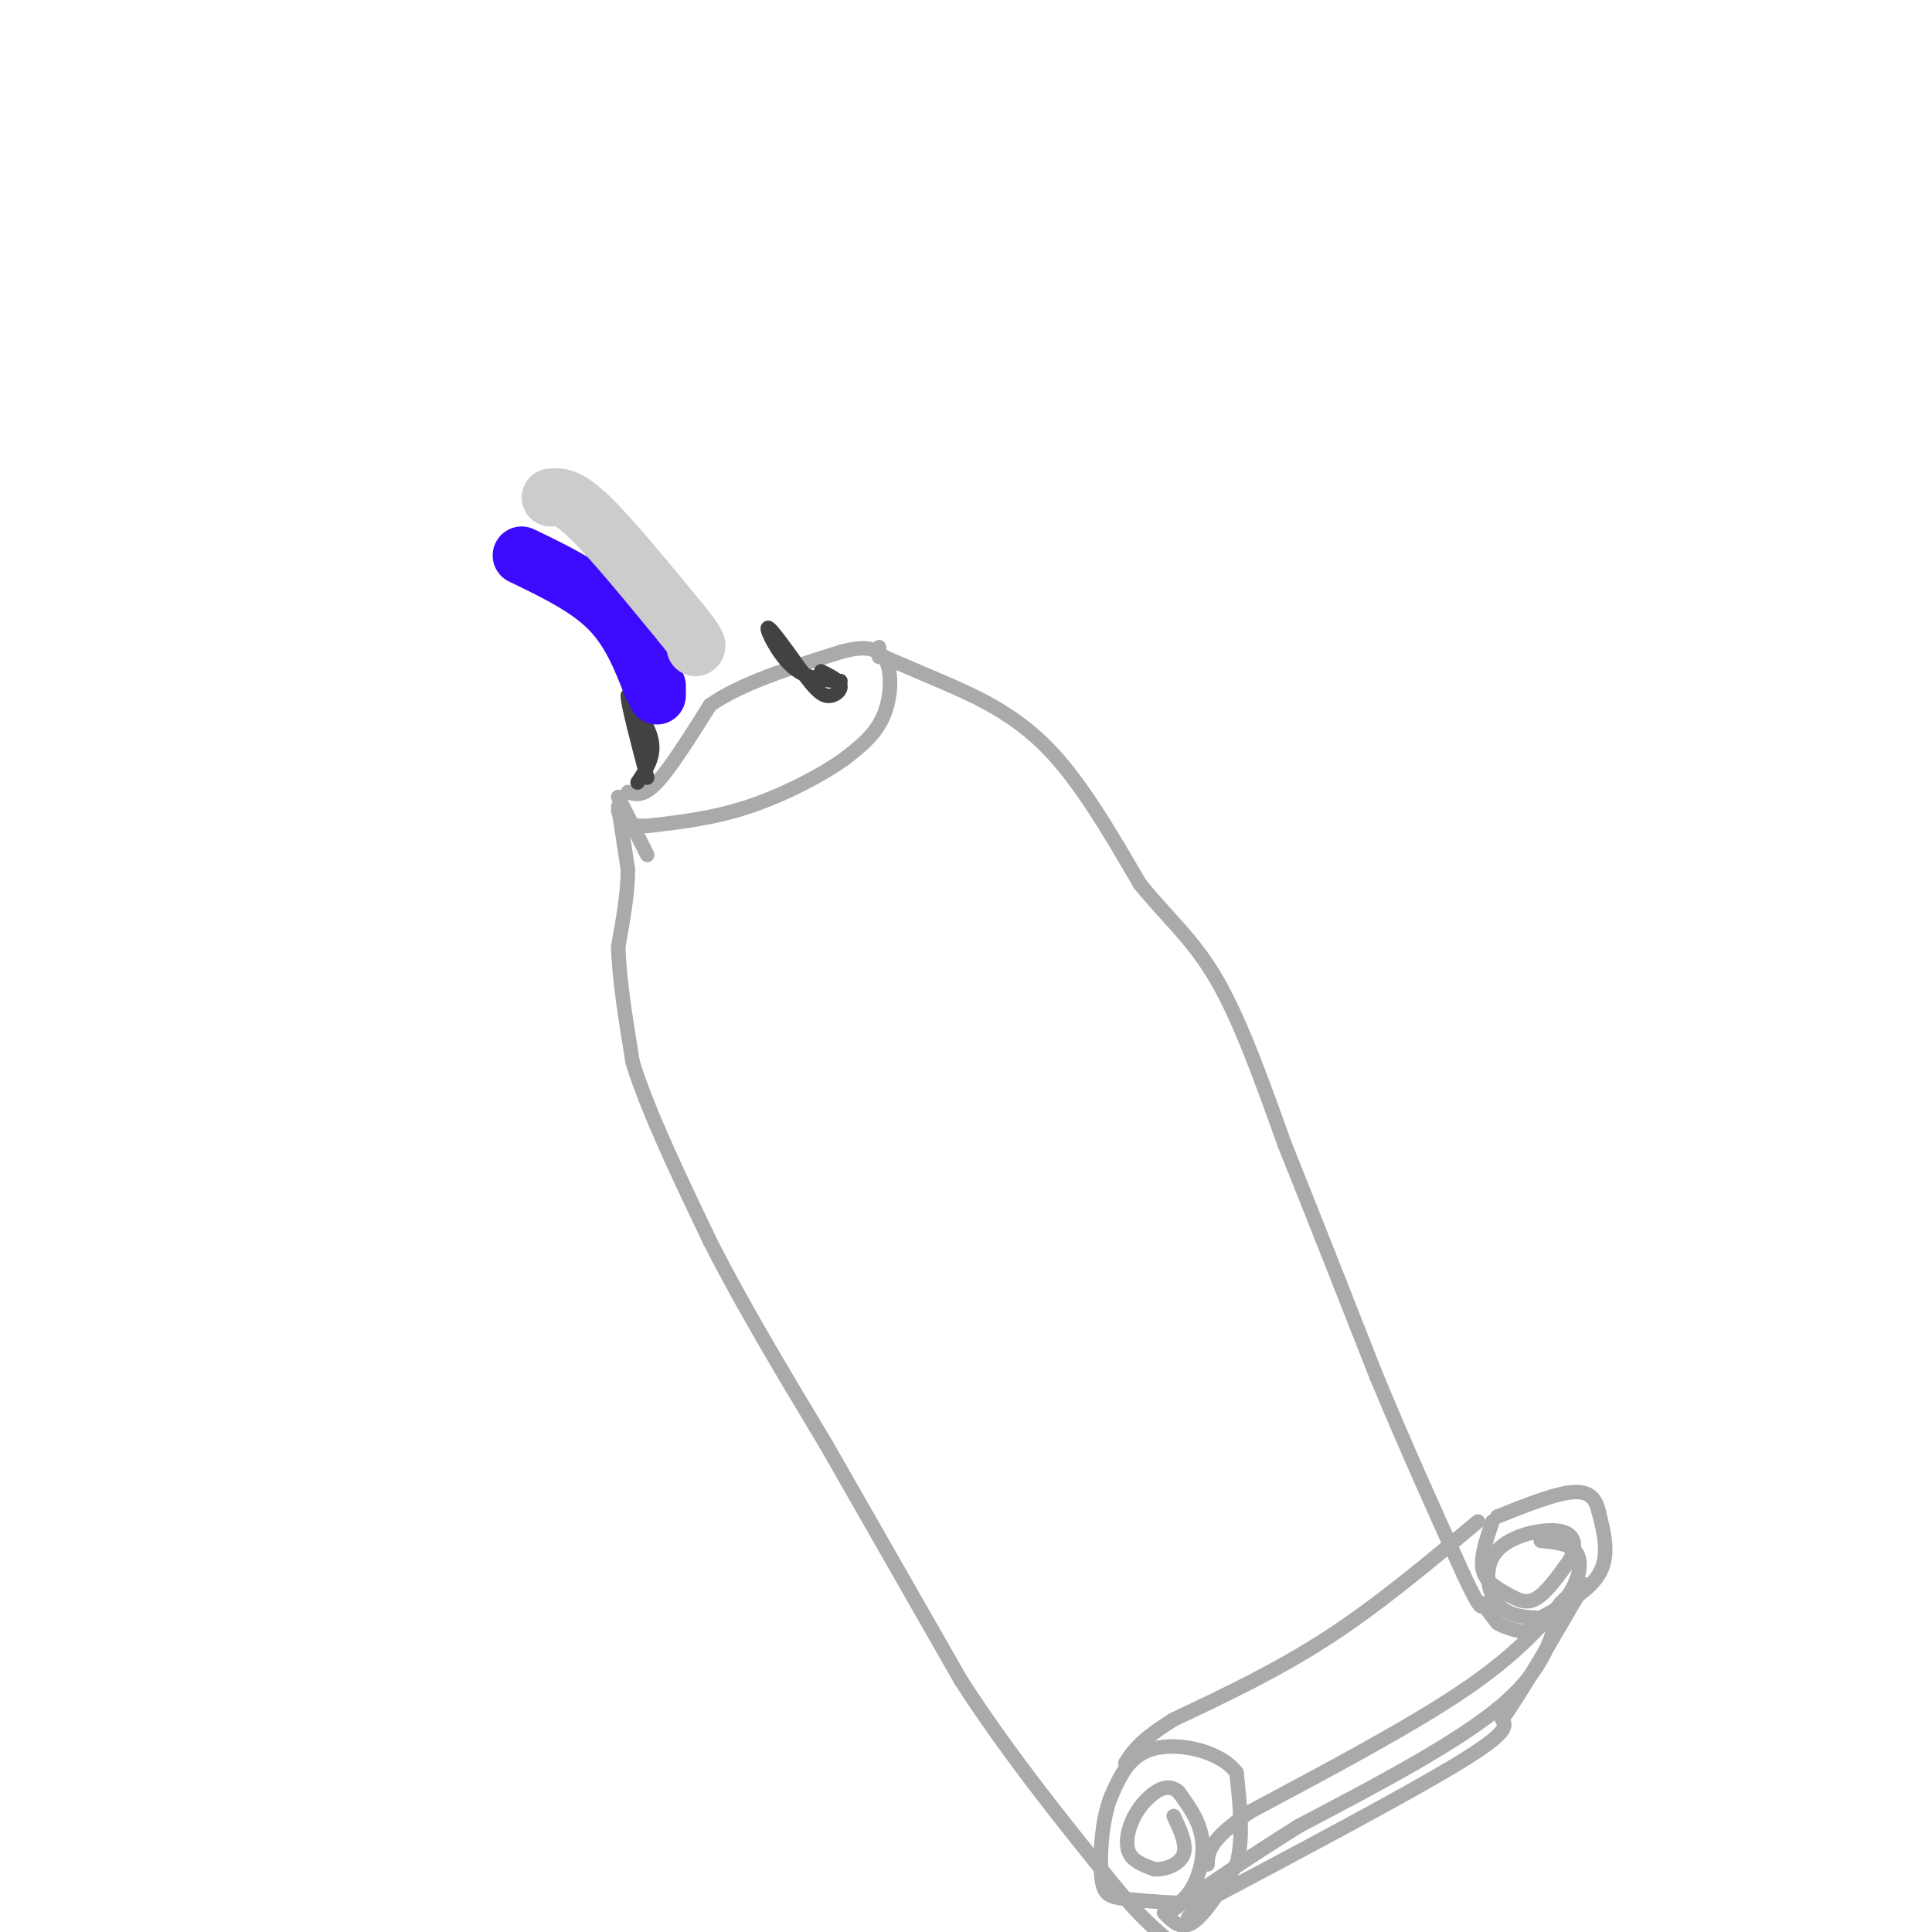 <svg viewBox='0 0 400 400' version='1.1' xmlns='http://www.w3.org/2000/svg' xmlns:xlink='http://www.w3.org/1999/xlink'><g fill='none' stroke='#AAAAAA' stroke-width='3' stroke-linecap='round' stroke-linejoin='round'><path d='M130,164c1.583,0.500 3.167,1.000 6,-2c2.833,-3.000 6.917,-9.500 11,-16'/><path d='M147,146c6.333,-4.500 16.667,-7.750 27,-11'/><path d='M174,135c6.000,-1.667 7.500,-0.333 9,1'/><path d='M183,136c1.756,2.422 1.644,7.978 0,12c-1.644,4.022 -4.822,6.511 -8,9'/><path d='M175,157c-4.756,3.444 -12.644,7.556 -20,10c-7.356,2.444 -14.178,3.222 -21,4'/><path d='M134,171c-4.500,0.167 -5.250,-1.417 -6,-3'/><path d='M128,165c0.000,0.000 6.000,12.000 6,12'/><path d='M128,167c0.000,0.000 2.000,13.000 2,13'/><path d='M130,180c0.000,4.833 -1.000,10.417 -2,16'/><path d='M128,196c0.167,6.667 1.583,15.333 3,24'/><path d='M131,220c3.167,10.167 9.583,23.583 16,37'/><path d='M147,257c6.667,13.167 15.333,27.583 24,42'/><path d='M171,299c8.667,15.167 18.333,32.083 28,49'/><path d='M199,348c9.500,14.667 19.250,26.833 29,39'/><path d='M228,387c7.000,8.833 10.000,11.417 13,14'/><path d='M182,134c0.000,0.000 0.000,2.000 0,2'/><path d='M183,136c0.000,0.000 14.000,6.000 14,6'/><path d='M197,142c5.778,2.578 13.222,6.022 20,13c6.778,6.978 12.889,17.489 19,28'/><path d='M236,183c5.889,7.289 11.111,11.511 16,20c4.889,8.489 9.444,21.244 14,34'/><path d='M266,237c5.500,13.667 12.250,30.833 19,48'/><path d='M285,285c6.167,14.833 12.083,27.917 18,41'/><path d='M303,326c3.667,7.833 3.833,6.917 4,6'/><path d='M307,332c1.167,1.667 2.083,2.833 3,4'/><path d='M310,336c1.500,1.000 3.750,1.500 6,2'/><path d='M241,396c1.750,1.833 3.500,3.667 6,2c2.500,-1.667 5.750,-6.833 9,-12'/><path d='M256,386c1.500,-5.167 0.750,-12.083 0,-19'/><path d='M256,367c-3.378,-4.511 -11.822,-6.289 -17,-5c-5.178,1.289 -7.089,5.644 -9,10'/><path d='M230,372c-1.940,4.881 -2.292,12.083 -2,16c0.292,3.917 1.226,4.548 4,5c2.774,0.452 7.387,0.726 12,1'/><path d='M244,394c3.200,-2.022 5.200,-7.578 5,-12c-0.200,-4.422 -2.600,-7.711 -5,-11'/><path d='M244,371c-1.906,-1.753 -4.171,-0.635 -6,1c-1.829,1.635 -3.223,3.786 -4,6c-0.777,2.214 -0.936,4.490 0,6c0.936,1.510 2.968,2.255 5,3'/><path d='M239,387c2.200,0.156 5.200,-0.956 6,-3c0.800,-2.044 -0.600,-5.022 -2,-8'/><path d='M317,336c5.833,-3.083 11.667,-6.167 14,-10c2.333,-3.833 1.167,-8.417 0,-13'/><path d='M331,313c-0.667,-3.133 -2.333,-4.467 -6,-4c-3.667,0.467 -9.333,2.733 -15,5'/><path d='M309,315c-1.274,3.738 -2.548,7.476 -2,10c0.548,2.524 2.917,3.833 5,5c2.083,1.167 3.881,2.190 6,1c2.119,-1.190 4.560,-4.595 7,-8'/><path d='M325,323c1.389,-2.673 1.362,-5.356 -2,-6c-3.362,-0.644 -10.059,0.750 -13,4c-2.941,3.250 -2.126,8.357 0,11c2.126,2.643 5.563,2.821 9,3'/><path d='M319,335c2.893,-0.726 5.625,-4.042 7,-7c1.375,-2.958 1.393,-5.560 0,-7c-1.393,-1.440 -4.196,-1.720 -7,-2'/><path d='M306,315c-10.250,8.583 -20.500,17.167 -31,24c-10.500,6.833 -21.250,11.917 -32,17'/><path d='M243,356c-7.000,4.333 -8.500,6.667 -10,9'/><path d='M324,331c-5.083,5.833 -10.167,11.667 -21,19c-10.833,7.333 -27.417,16.167 -44,25'/><path d='M259,375c-8.833,6.000 -8.917,8.500 -9,11'/><path d='M323,332c-1.500,6.667 -3.000,13.333 -12,21c-9.000,7.667 -25.500,16.333 -42,25'/><path d='M269,378c-11.500,7.167 -19.250,12.583 -27,18'/><path d='M246,397c0.000,0.000 1.000,-1.000 1,-1'/><path d='M247,395c22.167,-11.750 44.333,-23.500 55,-30c10.667,-6.500 9.833,-7.750 9,-9'/><path d='M311,356c4.333,-6.167 10.667,-17.083 17,-28'/></g>
<g fill='none' stroke='#424242' stroke-width='3' stroke-linecap='round' stroke-linejoin='round'><path d='M132,162c1.667,-2.500 3.333,-5.000 3,-8c-0.333,-3.000 -2.667,-6.500 -5,-10'/><path d='M130,144c-0.167,1.167 1.917,9.083 4,17'/><path d='M174,141c-3.511,-0.178 -7.022,-0.356 -10,-3c-2.978,-2.644 -5.422,-7.756 -5,-8c0.422,-0.244 3.711,4.378 7,9'/><path d='M166,139c1.988,2.607 3.458,4.625 5,5c1.542,0.375 3.155,-0.893 3,-2c-0.155,-1.107 -2.077,-2.054 -4,-3'/></g>
<g fill='none' stroke='#3C0AFC' stroke-width='12' stroke-linecap='round' stroke-linejoin='round'><path d='M108,115c6.750,3.250 13.500,6.500 18,11c4.500,4.500 6.750,10.250 9,16'/><path d='M135,142c1.500,2.667 0.750,1.333 0,0'/><path d='M136,142c0.000,0.000 0.000,2.000 0,2'/></g>
<g fill='none' stroke='#CCCCCC' stroke-width='12' stroke-linecap='round' stroke-linejoin='round'><path d='M114,103c1.750,-0.167 3.500,-0.333 8,4c4.500,4.333 11.750,13.167 19,22'/><path d='M141,129c3.667,4.500 3.333,4.750 3,5'/></g>
</svg>
